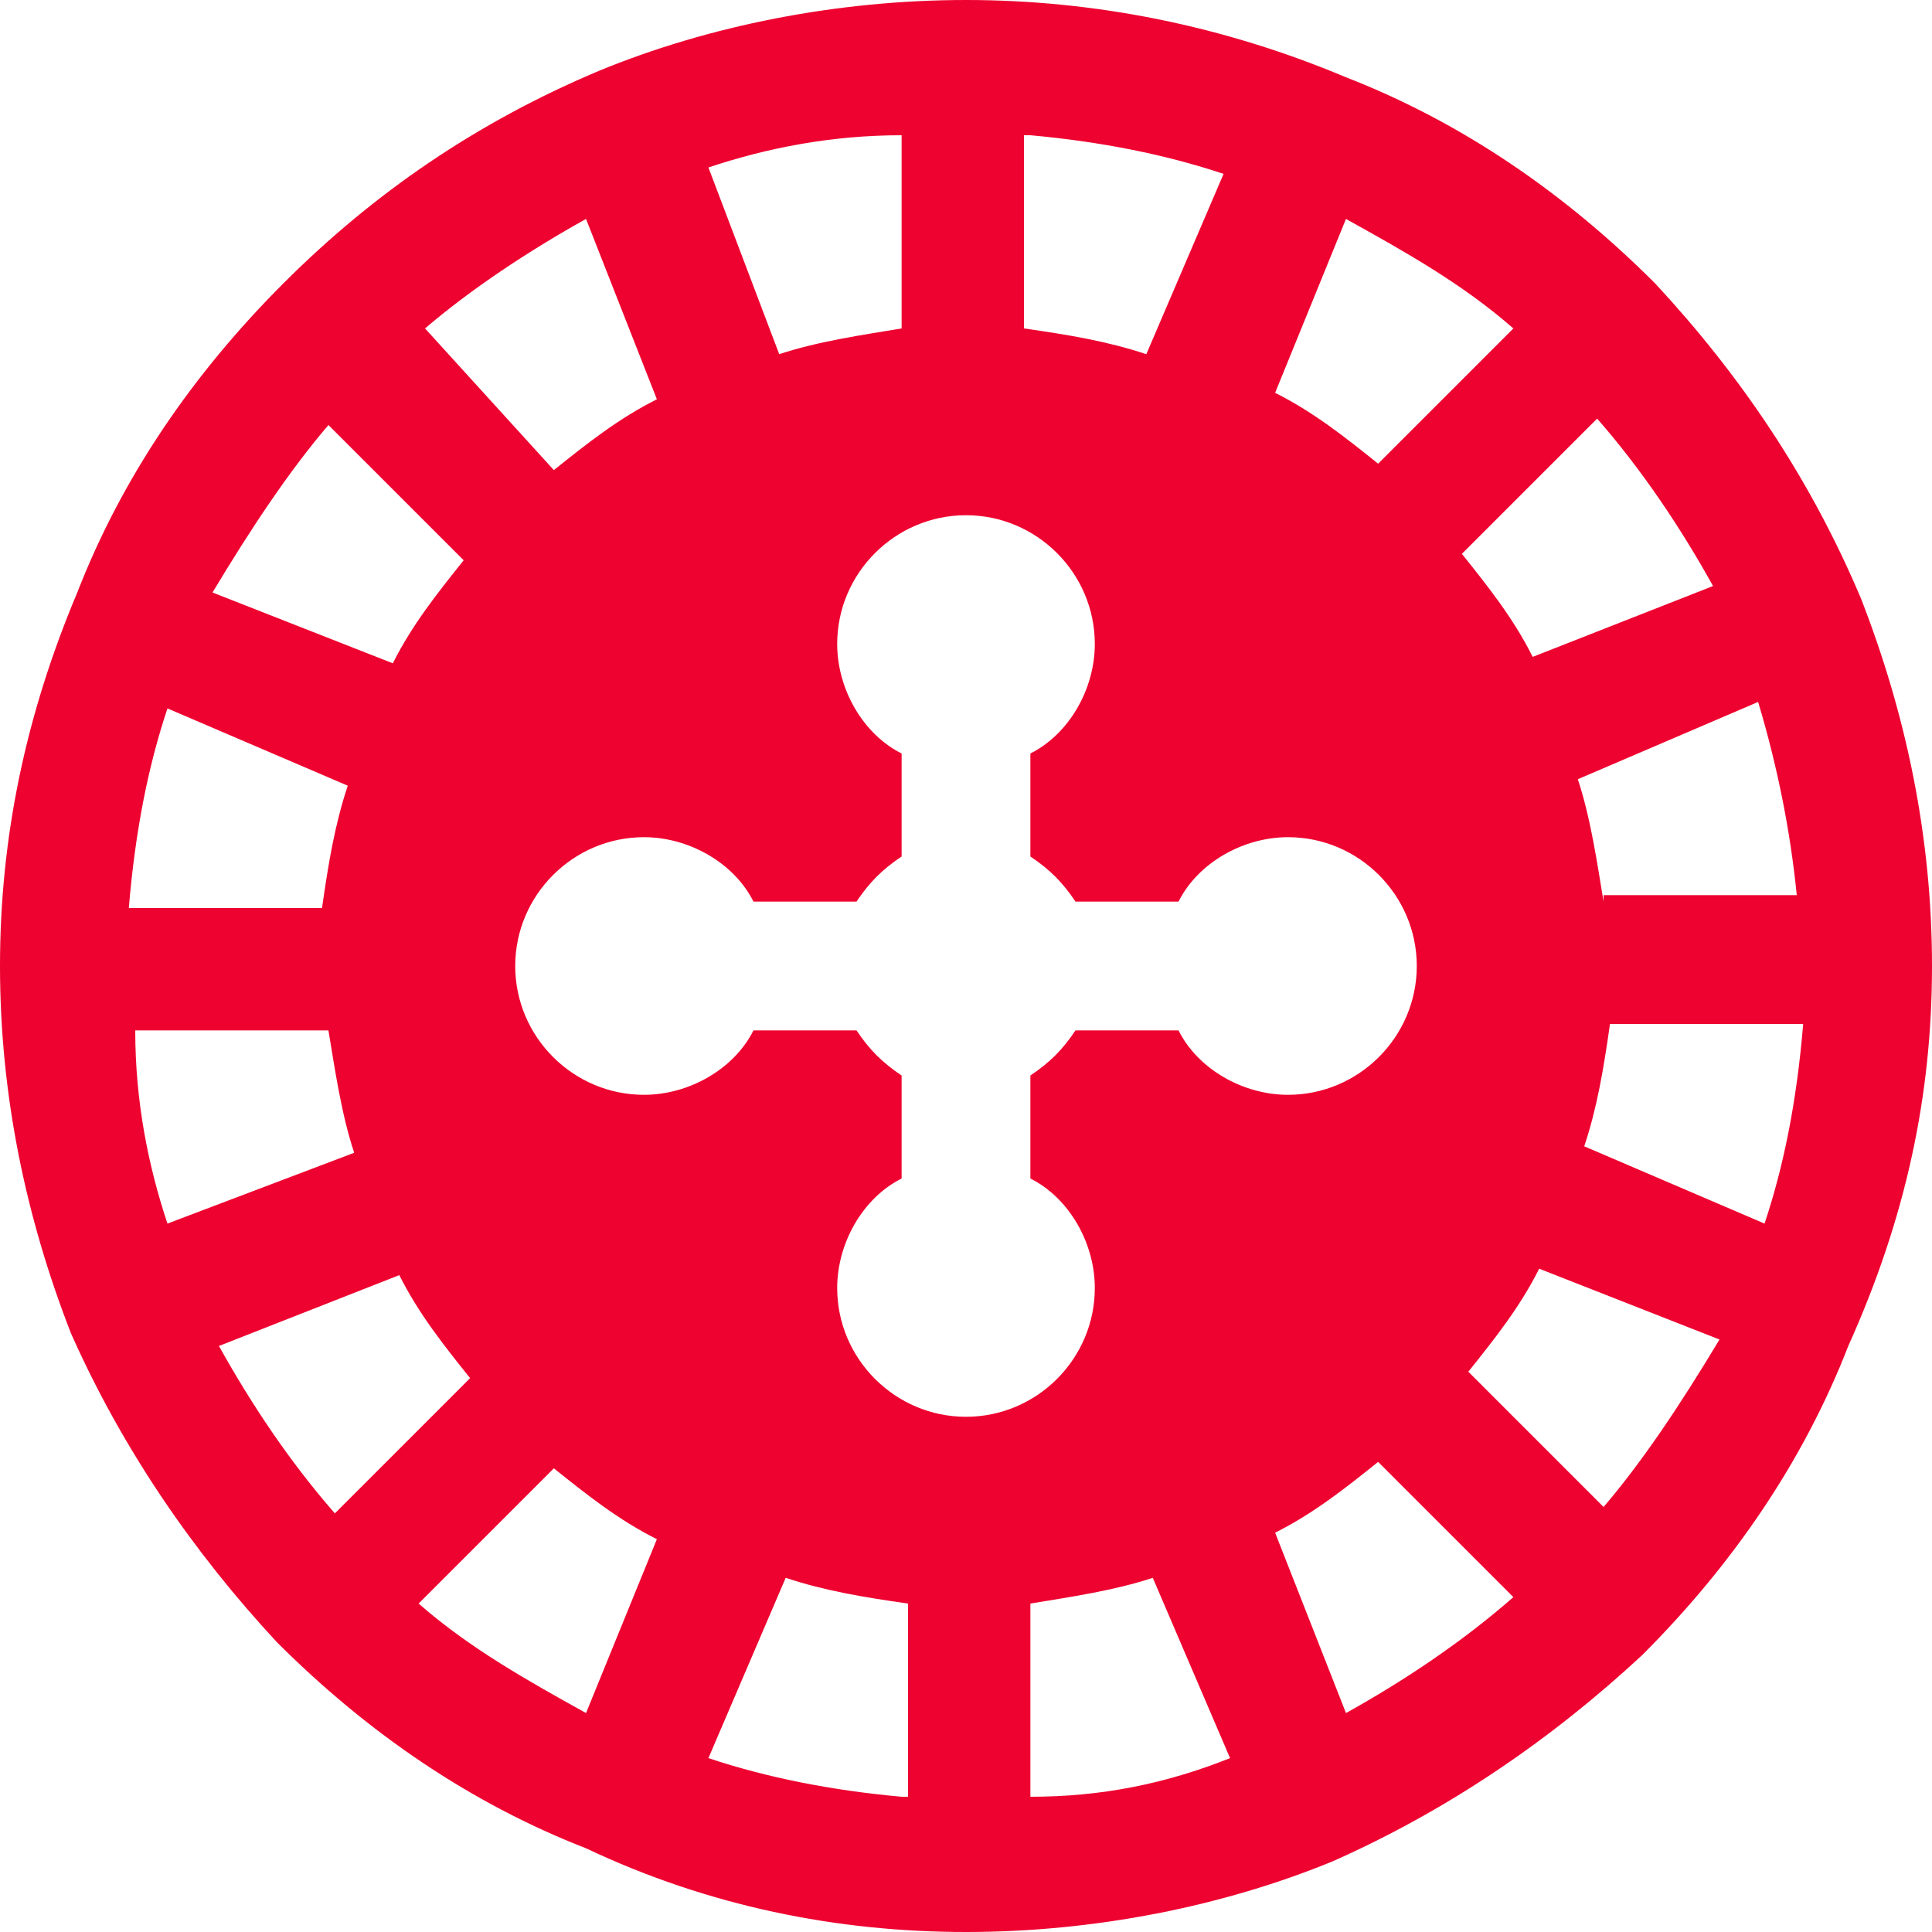 <svg width="40" height="40" viewBox="0 0 40 40" fill="none" xmlns="http://www.w3.org/2000/svg">
<path d="M38.533 12.4C37.467 9.867 36 7.733 34.267 5.867C32.4 4 30.267 2.533 27.867 1.6C25.333 0.533 22.667 0 20 0C17.333 0 14.667 0.533 12.4 1.467C9.867 2.533 7.733 4 5.867 5.867C4 7.733 2.533 9.867 1.6 12.267C0.533 14.8 0 17.333 0 20C0 22.667 0.533 25.2 1.467 27.6C2.533 30 4 32.133 5.733 34C7.6 35.867 9.733 37.333 12.133 38.267C14.667 39.467 17.333 40 20 40C22.667 40 25.333 39.467 27.6 38.533C30 37.467 32.133 36 34 34.267C35.867 32.4 37.333 30.267 38.267 27.867C39.467 25.2 40 22.667 40 20C40 17.333 39.467 14.8 38.533 12.4ZM35.467 12.133L31.733 13.6C31.333 12.8 30.8 12.133 30.267 11.467L33.067 8.667C34 9.733 34.8 10.933 35.467 12.133ZM27.867 4.533C29.067 5.2 30.267 5.867 31.333 6.8L28.533 9.6C27.867 9.067 27.2 8.533 26.4 8.133L27.867 4.533ZM21.333 2.8C22.8 2.933 24.133 3.2 25.333 3.6L23.733 7.333C22.933 7.067 22.133 6.933 21.2 6.8V2.8H21.333ZM18.667 2.8V6.8C17.867 6.933 16.933 7.067 16.133 7.333L14.667 3.467C15.867 3.067 17.2 2.8 18.667 2.8ZM12.133 4.533L13.6 8.267C12.8 8.667 12.133 9.2 11.467 9.733L8.8 6.8C9.733 6 10.933 5.2 12.133 4.533ZM6.8 8.8L9.6 11.6C9.067 12.267 8.533 12.933 8.133 13.733L4.4 12.267C5.2 10.933 6 9.733 6.8 8.8ZM3.467 14.667L7.2 16.267C6.933 17.067 6.8 17.867 6.667 18.8H2.667C2.8 17.2 3.067 15.867 3.467 14.667ZM2.8 21.333H6.8C6.933 22.133 7.067 23.067 7.333 23.867L3.467 25.333C3.067 24.133 2.8 22.8 2.8 21.333ZM4.533 27.867L8.267 26.4C8.667 27.2 9.2 27.867 9.733 28.533L6.933 31.333C6 30.267 5.2 29.067 4.533 27.867ZM12.133 35.467C10.933 34.8 9.733 34.133 8.667 33.2L11.467 30.4C12.133 30.933 12.8 31.467 13.6 31.867L12.133 35.467ZM18.667 37.2C17.2 37.067 15.867 36.8 14.667 36.4L16.267 32.667C17.067 32.933 17.867 33.067 18.8 33.2V37.2H18.667ZM17.333 26.667C17.333 25.733 17.867 24.8 18.667 24.4V22.267C18.267 22 18 21.733 17.733 21.333H15.6C15.2 22.133 14.267 22.667 13.333 22.667C11.867 22.667 10.667 21.467 10.667 20C10.667 18.533 11.867 17.333 13.333 17.333C14.267 17.333 15.2 17.867 15.6 18.667H17.733C18 18.267 18.267 18 18.667 17.733V15.6C17.867 15.2 17.333 14.267 17.333 13.333C17.333 11.867 18.533 10.667 20 10.667C21.467 10.667 22.667 11.867 22.667 13.333C22.667 14.267 22.133 15.2 21.333 15.6V17.733C21.733 18 22 18.267 22.267 18.667H24.4C24.8 17.867 25.733 17.333 26.667 17.333C28.133 17.333 29.333 18.533 29.333 20C29.333 21.467 28.133 22.667 26.667 22.667C25.733 22.667 24.8 22.133 24.4 21.333H22.267C22 21.733 21.733 22 21.333 22.267V24.4C22.133 24.8 22.667 25.733 22.667 26.667C22.667 28.133 21.467 29.333 20 29.333C18.533 29.333 17.333 28.133 17.333 26.667ZM21.333 37.2V33.2C22.133 33.067 23.067 32.933 23.867 32.667L25.467 36.4C24.133 36.933 22.8 37.2 21.333 37.2ZM27.867 35.467L26.4 31.733C27.2 31.333 27.867 30.8 28.533 30.267L31.333 33.067C30.267 34 29.067 34.8 27.867 35.467ZM33.2 31.2L30.4 28.4C30.933 27.733 31.467 27.067 31.867 26.267L35.6 27.733C34.8 29.067 34 30.267 33.2 31.2ZM36.533 25.333L32.8 23.733C33.067 22.933 33.2 22.133 33.333 21.2H37.333C37.2 22.8 36.933 24.133 36.533 25.333ZM33.2 18.667C33.067 17.867 32.933 16.933 32.667 16.133L36.4 14.533C36.8 15.867 37.067 17.2 37.2 18.533H33.2V18.667Z" fill="#EE0230"/>
</svg>
